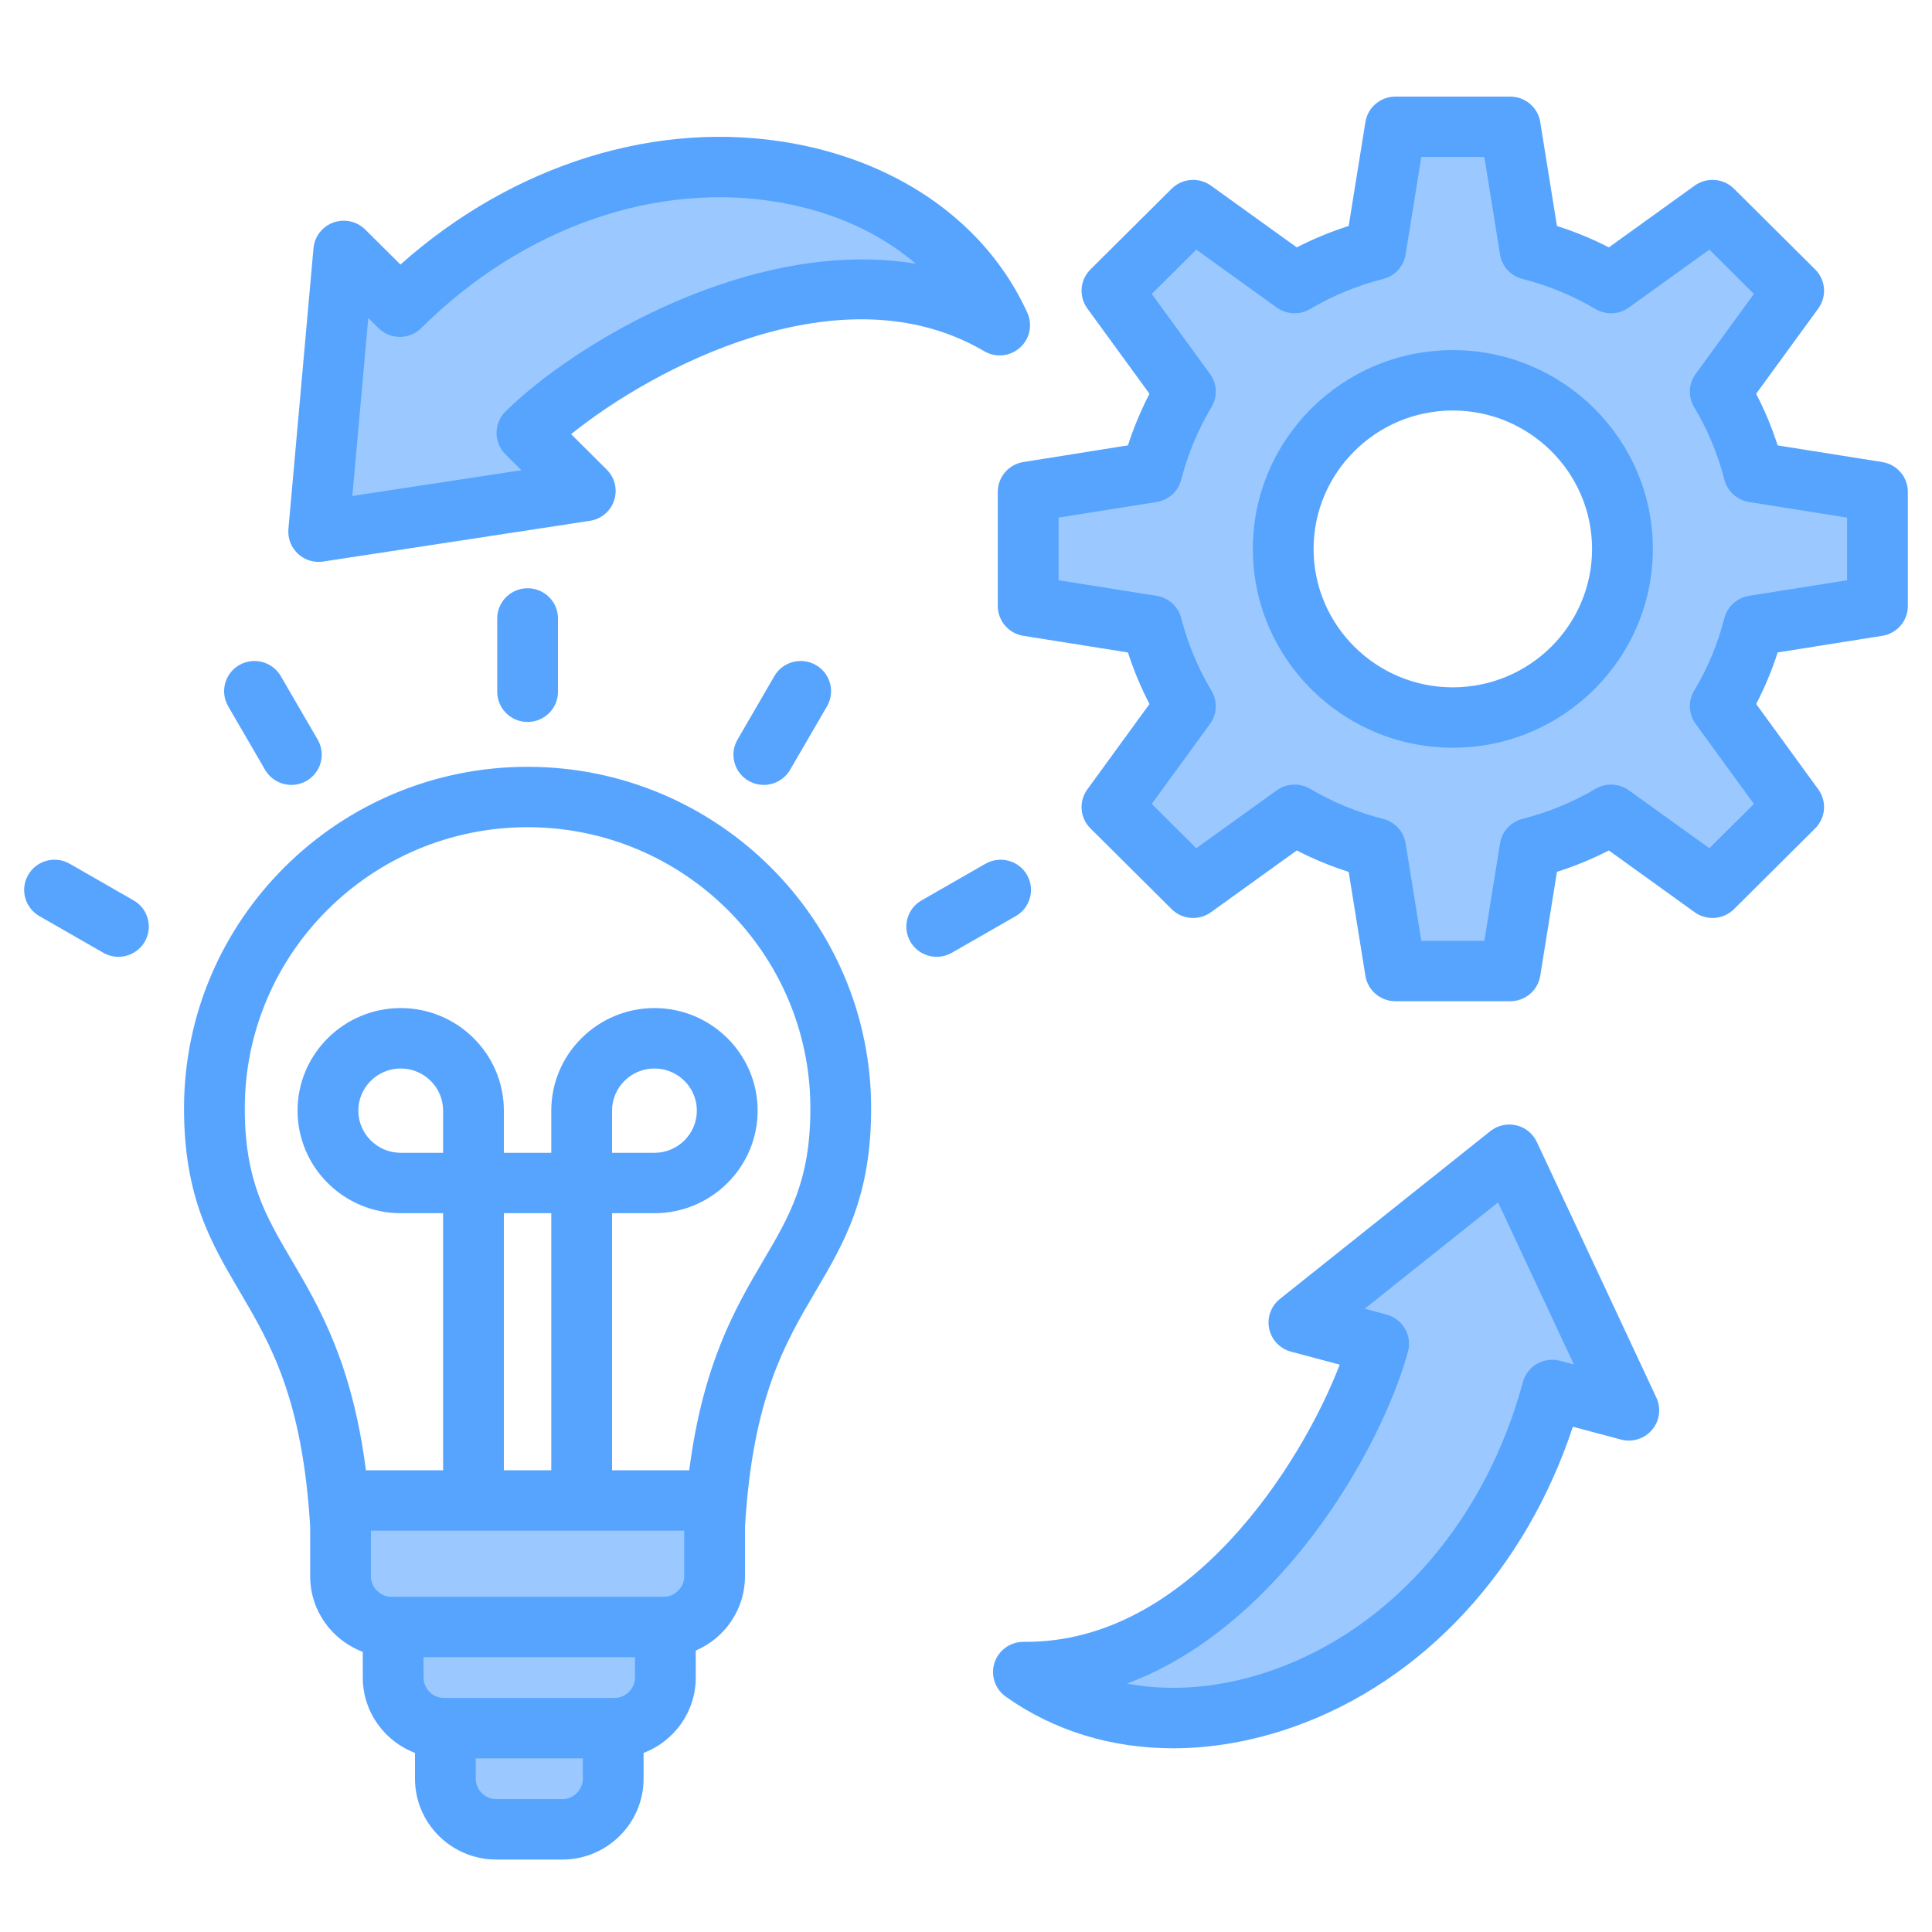 <svg width="80" height="80" viewBox="0 0 80 80" fill="none" xmlns="http://www.w3.org/2000/svg">
<g clip-path="url(#clip0_18_53)">
<path fill-rule="evenodd" clip-rule="evenodd" d="M67.811 22.73C67.811 18.535 64.377 15.122 60.157 15.122C55.938 15.122 52.506 18.535 52.506 22.73C52.506 26.923 55.938 30.337 60.157 30.337C64.377 30.337 67.811 26.924 67.811 22.73ZM70.689 28.925C70.561 29.138 70.576 29.409 70.722 29.609L73.449 33.354L70.846 35.941L67.079 33.231C66.877 33.086 66.605 33.073 66.39 33.2C65.395 33.786 64.319 34.229 63.198 34.514C62.956 34.576 62.773 34.775 62.734 35.02L61.999 39.584H58.318L57.583 35.02C57.544 34.775 57.36 34.576 57.117 34.514C55.997 34.229 54.922 33.786 53.927 33.2C53.711 33.072 53.44 33.084 53.236 33.231L49.471 35.941L46.868 33.354L49.595 29.609C49.741 29.408 49.755 29.138 49.627 28.925C49.035 27.936 48.59 26.866 48.303 25.752C48.241 25.511 48.041 25.329 47.794 25.29L43.204 24.559V20.899L47.794 20.17C48.041 20.131 48.241 19.948 48.303 19.707C48.589 18.593 49.035 17.523 49.627 16.534C49.754 16.321 49.741 16.051 49.595 15.85L46.868 12.105L49.471 9.518L53.236 12.228C53.439 12.375 53.711 12.387 53.927 12.259C54.922 11.673 55.996 11.229 57.117 10.944C57.36 10.883 57.544 10.684 57.583 10.438L58.318 5.875H61.999L62.734 10.438C62.773 10.684 62.957 10.883 63.199 10.944C64.319 11.23 65.395 11.673 66.39 12.259C66.604 12.386 66.877 12.373 67.079 12.228L70.846 9.518L73.449 12.105L70.722 15.85C70.576 16.05 70.561 16.321 70.689 16.535C71.279 17.524 71.727 18.593 72.012 19.707C72.074 19.949 72.275 20.131 72.523 20.17L77.113 20.9V24.56L72.523 25.29C72.276 25.329 72.075 25.51 72.013 25.752C71.727 26.867 71.28 27.935 70.689 28.925ZM46.446 69.13C48.948 68.194 51.083 66.46 52.822 64.473C54.08 63.036 55.173 61.428 56.068 59.744C56.718 58.521 57.333 57.142 57.695 55.803C57.737 55.644 57.714 55.471 57.631 55.328C57.548 55.184 57.41 55.08 57.248 55.037L55.149 54.475L62.264 48.802L66.31 57.452L64.435 56.951C64.101 56.861 63.755 57.061 63.666 57.393C62.191 62.865 58.434 67.782 52.955 69.729C50.915 70.454 48.692 70.731 46.551 70.33L44.347 69.916L46.446 69.13ZM28.961 65.274C28.961 66.077 28.29 66.745 27.483 66.745H16.209C15.402 66.745 14.73 66.077 14.73 65.274V62.755H28.961L28.961 65.274ZM26.923 67.996V69.465C26.923 70.268 26.253 70.935 25.445 70.935H18.387C17.573 70.935 16.909 70.274 16.909 69.465V67.996H26.923ZM24.762 72.185V73.655C24.762 74.457 24.092 75.124 23.284 75.124H20.549C19.742 75.124 19.071 74.458 19.071 73.655V72.185H24.762ZM13.893 21.276L14.742 11.778L16.113 13.14C16.231 13.258 16.391 13.324 16.558 13.324C16.725 13.324 16.884 13.257 17.002 13.14C19.074 11.081 21.578 9.446 24.349 8.483C26.955 7.577 29.759 7.287 32.481 7.781C34.617 8.168 36.677 9.028 38.331 10.445L40.027 11.899L37.817 11.536C35.18 11.102 32.46 11.541 29.953 12.398C28.141 13.017 26.386 13.867 24.764 14.881C23.586 15.617 22.359 16.505 21.373 17.485C21.128 17.729 21.129 18.126 21.374 18.37L22.91 19.901L13.893 21.276Z" fill="#9BC9FF"/>
<path fill-rule="evenodd" clip-rule="evenodd" d="M15.25 13.167L15.668 13.583C15.904 13.817 16.224 13.95 16.558 13.95C16.891 13.95 17.211 13.818 17.446 13.583C21.651 9.404 27.229 7.464 32.369 8.396C34.561 8.793 36.462 9.669 37.92 10.919C35.438 10.511 32.677 10.806 29.749 11.807C25.753 13.173 22.499 15.482 20.928 17.043C20.438 17.531 20.438 18.324 20.928 18.812L21.588 19.47L14.59 20.537L15.25 13.167ZM13.196 23.267C13.259 23.267 13.323 23.262 13.386 23.252L24.425 21.566C24.895 21.496 25.282 21.168 25.43 20.72C25.578 20.271 25.46 19.779 25.125 19.446L23.649 17.978C26.989 15.278 34.822 11.055 40.754 14.542C41.225 14.821 41.825 14.761 42.233 14.397C42.642 14.033 42.766 13.448 42.541 12.951C40.886 9.312 37.343 6.756 32.82 5.935C27.239 4.922 21.253 6.794 16.582 10.954L15.124 9.504C14.778 9.162 14.264 9.048 13.805 9.213C13.346 9.379 13.024 9.794 12.981 10.278L11.942 21.905C11.908 22.288 12.053 22.666 12.335 22.928C12.57 23.148 12.879 23.267 13.196 23.267ZM64.599 56.347C63.928 56.168 63.237 56.564 63.058 57.231C61.519 62.94 57.662 67.393 52.743 69.14C50.647 69.886 48.558 70.07 46.668 69.715C49.022 68.834 51.265 67.205 53.297 64.883C56.071 61.715 57.726 58.099 58.302 55.965C58.389 55.645 58.343 55.302 58.176 55.016C58.01 54.728 57.735 54.519 57.412 54.433L56.51 54.192L62.032 49.789L65.171 56.5L64.599 56.347ZM63.638 47.288C63.474 46.939 63.16 46.684 62.784 46.597C62.407 46.509 62.012 46.598 61.71 46.839L52.998 53.786C52.628 54.082 52.457 54.558 52.554 55.02C52.651 55.481 53.001 55.848 53.458 55.97L55.475 56.506C53.941 60.504 49.285 68.056 42.391 67.985C42.386 67.985 42.381 67.985 42.378 67.985C41.834 67.985 41.351 68.332 41.181 68.847C41.011 69.364 41.198 69.933 41.643 70.252C43.633 71.669 46.027 72.393 48.572 72.393C50.205 72.393 51.9 72.096 53.59 71.496C58.932 69.598 63.175 65.004 65.129 59.078L67.121 59.609C67.593 59.734 68.095 59.576 68.409 59.205C68.723 58.832 68.793 58.314 68.587 57.874L63.638 47.288ZM42.062 37.933L39.417 39.451C39.219 39.565 39.002 39.619 38.79 39.619C38.354 39.619 37.931 39.395 37.698 38.993C37.35 38.396 37.557 37.63 38.159 37.284L40.804 35.767C41.407 35.421 42.176 35.626 42.523 36.224C42.87 36.822 42.665 37.587 42.062 37.933ZM33.784 27.538C34.385 27.883 34.593 28.647 34.245 29.246L32.717 31.875C32.483 32.276 32.06 32.501 31.627 32.501C31.413 32.501 31.196 32.446 30.997 32.334C30.397 31.988 30.191 31.222 30.539 30.625L32.065 27.995C32.413 27.397 33.182 27.192 33.784 27.538ZM5.994 38.993C5.76 39.395 5.338 39.619 4.903 39.619C4.69 39.619 4.473 39.565 4.275 39.451L1.629 37.933C1.028 37.587 0.821 36.822 1.169 36.224C1.516 35.626 2.285 35.421 2.888 35.767L5.533 37.284C6.135 37.629 6.341 38.395 5.994 38.993ZM9.448 29.246C9.101 28.647 9.307 27.883 9.908 27.538C10.51 27.192 11.279 27.397 11.626 27.995L13.154 30.625C13.501 31.222 13.295 31.988 12.694 32.334C12.496 32.446 12.279 32.501 12.065 32.501C11.632 32.501 11.208 32.276 10.976 31.875L9.448 29.246ZM21.847 24.358C22.541 24.358 23.105 24.917 23.105 25.609V28.645C23.105 29.335 22.541 29.895 21.847 29.895C21.152 29.895 20.589 29.335 20.589 28.645V25.609C20.589 24.917 21.152 24.358 21.847 24.358ZM25.344 47.735V45.988C25.344 45.028 26.131 44.244 27.099 44.244C28.067 44.244 28.855 45.027 28.855 45.988C28.855 46.951 28.067 47.735 27.099 47.735H25.344ZM31.608 52.193C32.697 50.344 33.556 48.883 33.556 45.895C33.556 39.474 28.303 34.253 21.847 34.253C15.388 34.253 10.136 39.474 10.136 45.895C10.136 48.883 10.996 50.343 12.084 52.193C13.211 54.11 14.579 56.431 15.152 60.88H18.348V50.236H16.592C14.236 50.236 12.321 48.33 12.321 45.988C12.321 43.648 14.237 41.742 16.592 41.742C18.949 41.742 20.864 43.648 20.864 45.988V47.735H22.827V45.988C22.827 43.648 24.744 41.742 27.099 41.742C29.455 41.742 31.372 43.648 31.372 45.988C31.372 48.33 29.455 50.236 27.099 50.236H25.344V60.88H28.539C29.113 56.431 30.48 54.108 31.608 52.193ZM23.284 74.499H20.549C20.088 74.499 19.7 74.112 19.7 73.655V72.81H24.133V73.655C24.133 74.112 23.744 74.499 23.284 74.499ZM25.445 70.309H18.387C17.92 70.309 17.538 69.929 17.538 69.465V68.621H26.294V69.465C26.294 69.923 25.905 70.309 25.445 70.309ZM28.332 63.381V65.275C28.332 65.732 27.942 66.12 27.483 66.12H16.209C15.749 66.12 15.359 65.732 15.359 65.275V63.381H28.332ZM22.827 60.88H20.864V50.236H22.827V60.88ZM18.348 47.735H16.592C15.624 47.735 14.838 46.951 14.838 45.988C14.838 45.028 15.624 44.244 16.592 44.244C17.561 44.244 18.348 45.027 18.348 45.988V47.735ZM21.847 31.752C14.001 31.752 7.62 38.096 7.62 45.895C7.62 49.561 8.733 51.454 9.912 53.456C11.197 55.639 12.525 57.895 12.844 63.22V65.274C12.844 66.703 13.751 67.922 15.022 68.4V69.465C15.022 70.888 15.921 72.103 17.184 72.586V73.655C17.184 75.499 18.694 77 20.549 77H23.284C25.14 77 26.649 75.499 26.649 73.655V72.586C27.912 72.103 28.81 70.888 28.81 69.465V68.347C30.006 67.835 30.848 66.65 30.848 65.274V63.22C31.167 57.895 32.494 55.639 33.779 53.456C34.958 51.454 36.072 49.561 36.072 45.895C36.072 38.096 29.69 31.752 21.847 31.752ZM76.484 24.026L72.424 24.672C71.929 24.75 71.527 25.114 71.403 25.597C71.133 26.653 70.711 27.665 70.148 28.605C69.893 29.034 69.918 29.573 70.213 29.976L72.625 33.289L70.781 35.122L67.448 32.725C67.042 32.433 66.5 32.408 66.069 32.662C65.124 33.218 64.105 33.639 63.042 33.909C62.558 34.033 62.191 34.43 62.113 34.922L61.463 38.959H58.854L58.204 34.922C58.124 34.432 57.76 34.033 57.273 33.909C56.212 33.639 55.194 33.22 54.248 32.662C53.816 32.408 53.275 32.433 52.867 32.725L49.536 35.122L47.692 33.289L50.104 29.976C50.399 29.573 50.424 29.034 50.167 28.605C49.605 27.666 49.184 26.653 48.912 25.597C48.788 25.115 48.387 24.752 47.894 24.672L43.833 24.026V21.433L47.894 20.788C48.387 20.708 48.788 20.345 48.912 19.863C49.184 18.807 49.605 17.794 50.167 16.854C50.424 16.426 50.399 15.887 50.104 15.484L47.692 12.171L49.536 10.337L52.867 12.735C53.275 13.027 53.816 13.052 54.248 12.797C55.193 12.24 56.211 11.82 57.273 11.55C57.76 11.427 58.124 11.028 58.204 10.537L58.854 6.501H61.463L62.113 10.537C62.191 11.028 62.557 11.427 63.043 11.55C64.104 11.82 65.122 12.24 66.069 12.797C66.5 13.052 67.043 13.027 67.448 12.735L70.781 10.337L72.625 12.171L70.213 15.484C69.918 15.887 69.893 16.426 70.148 16.854C70.71 17.794 71.133 18.807 71.403 19.863C71.527 20.345 71.928 20.708 72.424 20.788L76.484 21.433V24.026ZM77.94 19.132C78.552 19.229 79 19.753 79 20.367V25.093C79 25.707 78.552 26.231 77.94 26.328L73.609 27.017C73.374 27.752 73.075 28.466 72.72 29.152L75.292 32.686C75.654 33.184 75.599 33.868 75.162 34.303L71.801 37.646C71.364 38.08 70.673 38.133 70.173 37.774L66.62 35.216C65.929 35.569 65.211 35.867 64.47 36.101L63.778 40.408C63.68 41.014 63.153 41.459 62.535 41.459H57.782C57.164 41.459 56.637 41.014 56.539 40.408L55.846 36.103C55.106 35.867 54.388 35.571 53.696 35.216L50.143 37.774C49.641 38.133 48.953 38.08 48.516 37.646L45.154 34.303C44.716 33.869 44.661 33.183 45.025 32.686L47.597 29.152C47.241 28.466 46.943 27.752 46.705 27.017L42.375 26.328C41.765 26.231 41.316 25.707 41.316 25.093V20.367C41.316 19.753 41.765 19.229 42.375 19.132L46.705 18.442C46.943 17.708 47.241 16.993 47.597 16.305L45.025 12.774C44.661 12.276 44.716 11.591 45.154 11.156L48.516 7.814C48.953 7.38 49.641 7.326 50.143 7.686L53.696 10.243C54.388 9.888 55.106 9.593 55.846 9.357L56.539 5.051C56.637 4.445 57.164 4 57.782 4H62.535C63.153 4 63.68 4.445 63.778 5.051L64.47 9.357C65.209 9.593 65.929 9.888 66.62 10.243L70.173 7.686C70.673 7.326 71.364 7.38 71.801 7.814L75.162 11.156C75.599 11.591 75.654 12.276 75.292 12.774L72.718 16.305C73.075 16.993 73.372 17.709 73.609 18.443L77.94 19.132ZM60.157 28.461C63.338 28.461 65.924 25.89 65.924 22.73C65.924 19.57 63.338 16.998 60.157 16.998C56.98 16.998 54.393 19.57 54.393 22.73C54.393 25.89 56.98 28.461 60.157 28.461ZM60.157 14.497C55.591 14.497 51.877 18.189 51.877 22.729C51.877 27.268 55.591 30.962 60.157 30.962C64.725 30.962 68.441 27.268 68.441 22.729C68.441 18.189 64.725 14.497 60.157 14.497Z" fill="#57A4FF"/>
</g>
<defs>
<clipPath id="clip0_18_53">
<rect width="80" height="80" fill="white"/>
</clipPath>
</defs>
</svg>
